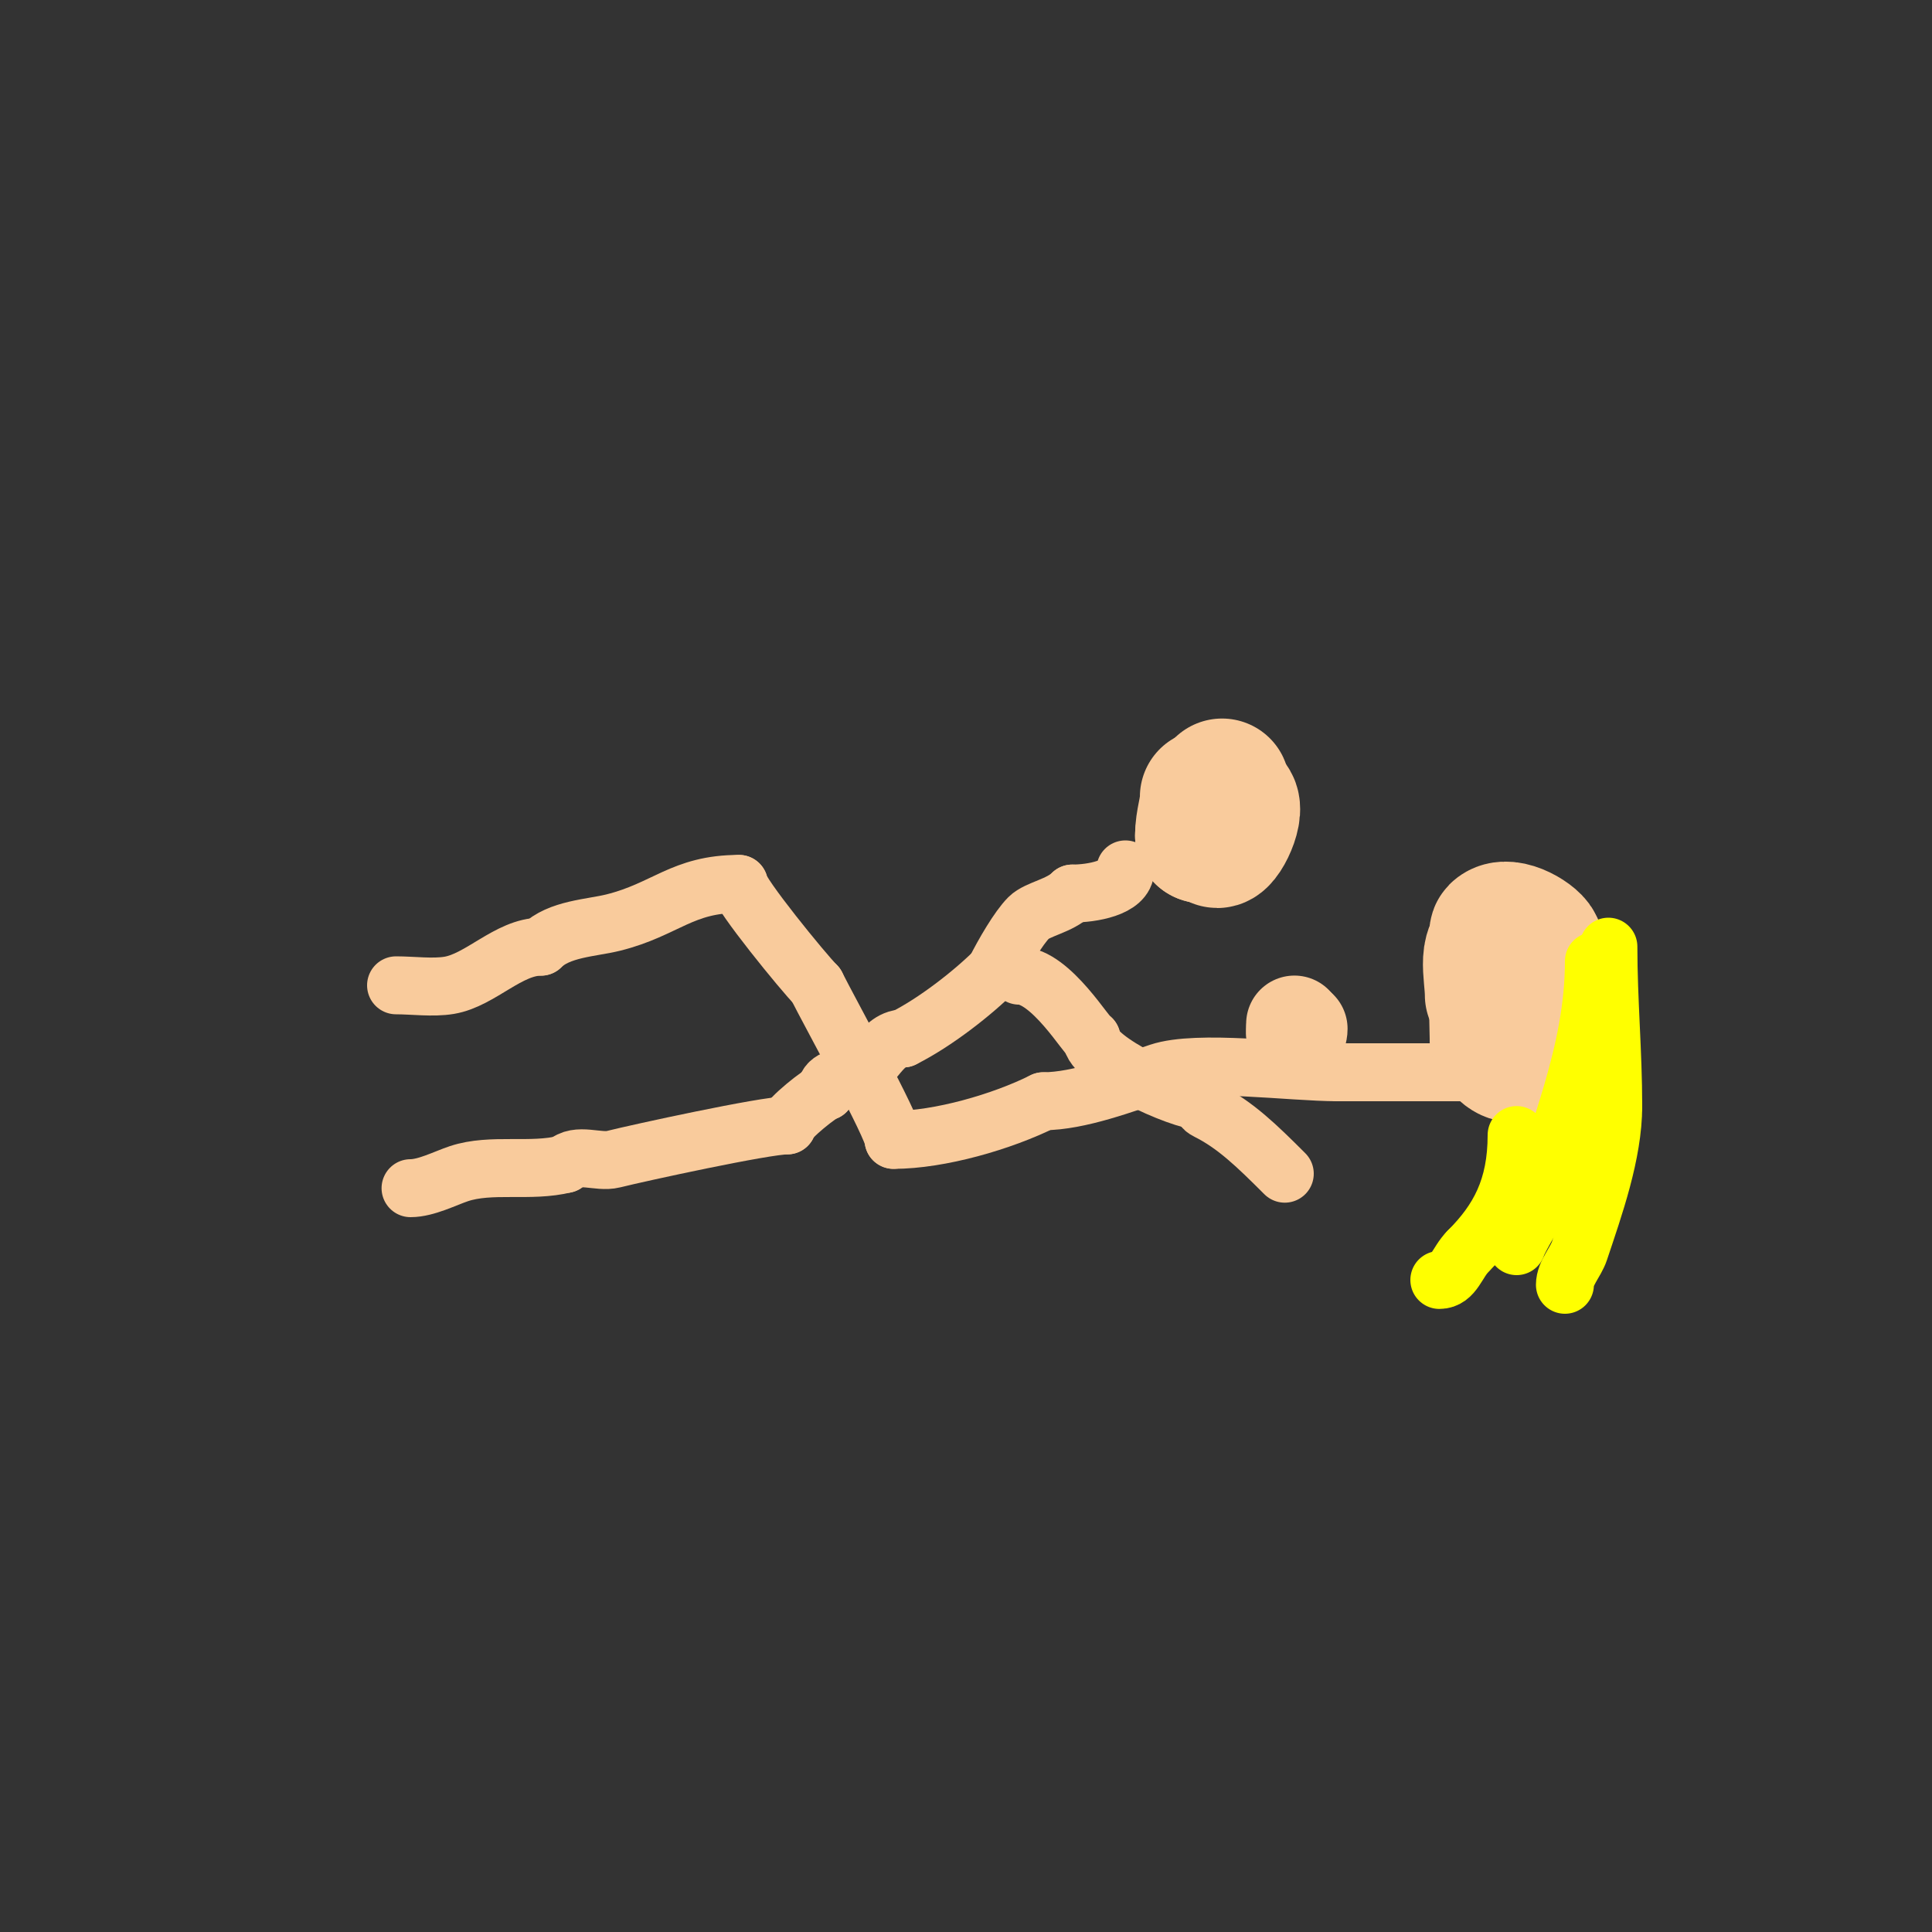<svg viewBox='0 0 400 400' version='1.1' xmlns='http://www.w3.org/2000/svg' xmlns:xlink='http://www.w3.org/1999/xlink'><rect x="0" y="0" width="400" height="400" fill="#333333" stroke="none"/><g fill='none' stroke='#f9cb9c' stroke-width='28' stroke-linecap='round' stroke-linejoin='round'><path d='M250,165c0,2.722 -1,4.973 -1,8'/><path d='M249,173c0.61,0 3.61,0.39 4,0c0.832,-0.832 0,-12.004 0,-10'/><path d='M253,163c-0.219,0.657 -1.726,11 -1,11c1.461,0 5.031,-8 2,-8'/><path d='M254,166c-7.01,0 -1,13 -1,5'/></g>
<g fill='none' stroke='#f9cb9c' stroke-width='12' stroke-linecap='round' stroke-linejoin='round'><path d='M233,180c0,3.876 -7.058,5 -11,5'/><path d='M222,185c-2.585,2.585 -7.197,3.197 -9,5c-2.133,2.133 -5.179,7.358 -7,11'/><path d='M206,201c-4.504,4.504 -12.303,10.651 -19,14'/><path d='M187,215c-4.86,0 -6.873,8 -11,8'/><path d='M176,223c-2.104,0 -5,0.397 -5,3'/><path d='M171,226c-0.801,0 -8,5.675 -8,7'/><path d='M163,233'/><path d='M163,233c-4.622,0 -30.682,5.671 -36,7c-3.145,0.786 -7.546,-1.454 -10,1'/><path d='M117,241c-7.181,1.795 -15.276,-0.241 -22,2c-2.801,0.934 -6.768,3 -10,3'/><path d='M82,204c3.477,0 7.591,0.568 11,0c6.458,-1.076 12.314,-8 19,-8'/><path d='M112,196c3.72,-3.72 10.45,-3.863 15,-5c10.845,-2.711 14.216,-8 26,-8'/><path d='M153,183c0,1.976 13.386,18.386 16,21'/><path d='M169,204c2.711,5.421 16,29.496 16,32'/><path d='M185,236c9.521,0 22.489,-3.745 31,-8'/><path d='M216,228c7.389,0 16.832,-3.611 24,-6c7.987,-2.662 27.172,0 37,0'/><path d='M277,222c11.333,0 22.667,0 34,0'/><path d='M311,222c1.667,0 3.333,0 5,0'/></g>
<g fill='none' stroke='#f9cb9c' stroke-width='20' stroke-linecap='round' stroke-linejoin='round'><path d='M268,214c0,-1.333 0,-1.333 0,0'/><path d='M268,214c0,-0.333 0,-3.667 0,-1'/><path d='M268,213c0,1.5 1,1.5 1,0'/></g>
<g fill='none' stroke='#f9cb9c' stroke-width='28' stroke-linecap='round' stroke-linejoin='round'><path d='M309,206c0,-4.436 -2.006,-11 3,-11'/><path d='M312,195c0,2.256 3.756,21.244 2,23c-1.319,1.319 -4,-1.754 -4,-3'/><path d='M310,215c0,-2.373 -0.635,-21.365 0,-22c2.07,-2.07 8,1.662 8,3'/><path d='M318,196c0,7.36 6.596,19 -1,19'/><path d='M317,215'/></g>
<g fill='none' stroke='#ffff00' stroke-width='12' stroke-linecap='round' stroke-linejoin='round'><path d='M333,196c0,11.164 1,21.85 1,33'/><path d='M334,229c0,9.842 -3.95,20.851 -7,30c-0.767,2.3 -3,4.606 -3,7'/><path d='M330,199c0,19.225 -7.953,35.812 -12,52'/><path d='M318,251c-1.011,1.011 -4,6.578 -4,7'/><path d='M314,235c0,10.948 -3.691,17.691 -10,24'/><path d='M304,259c-2.377,2.377 -3.01,6 -6,6'/></g>
<g fill='none' stroke='#f9cb9c' stroke-width='12' stroke-linecap='round' stroke-linejoin='round'><path d='M209,205'/><path d='M211,202c6.574,0 14.183,13 15,13'/><path d='M226,215c0,4.543 18.348,13 23,13'/><path d='M249,228c0,1.035 -0.236,1.382 1,2c5.736,2.868 10.169,7.169 16,13'/></g>
</svg>